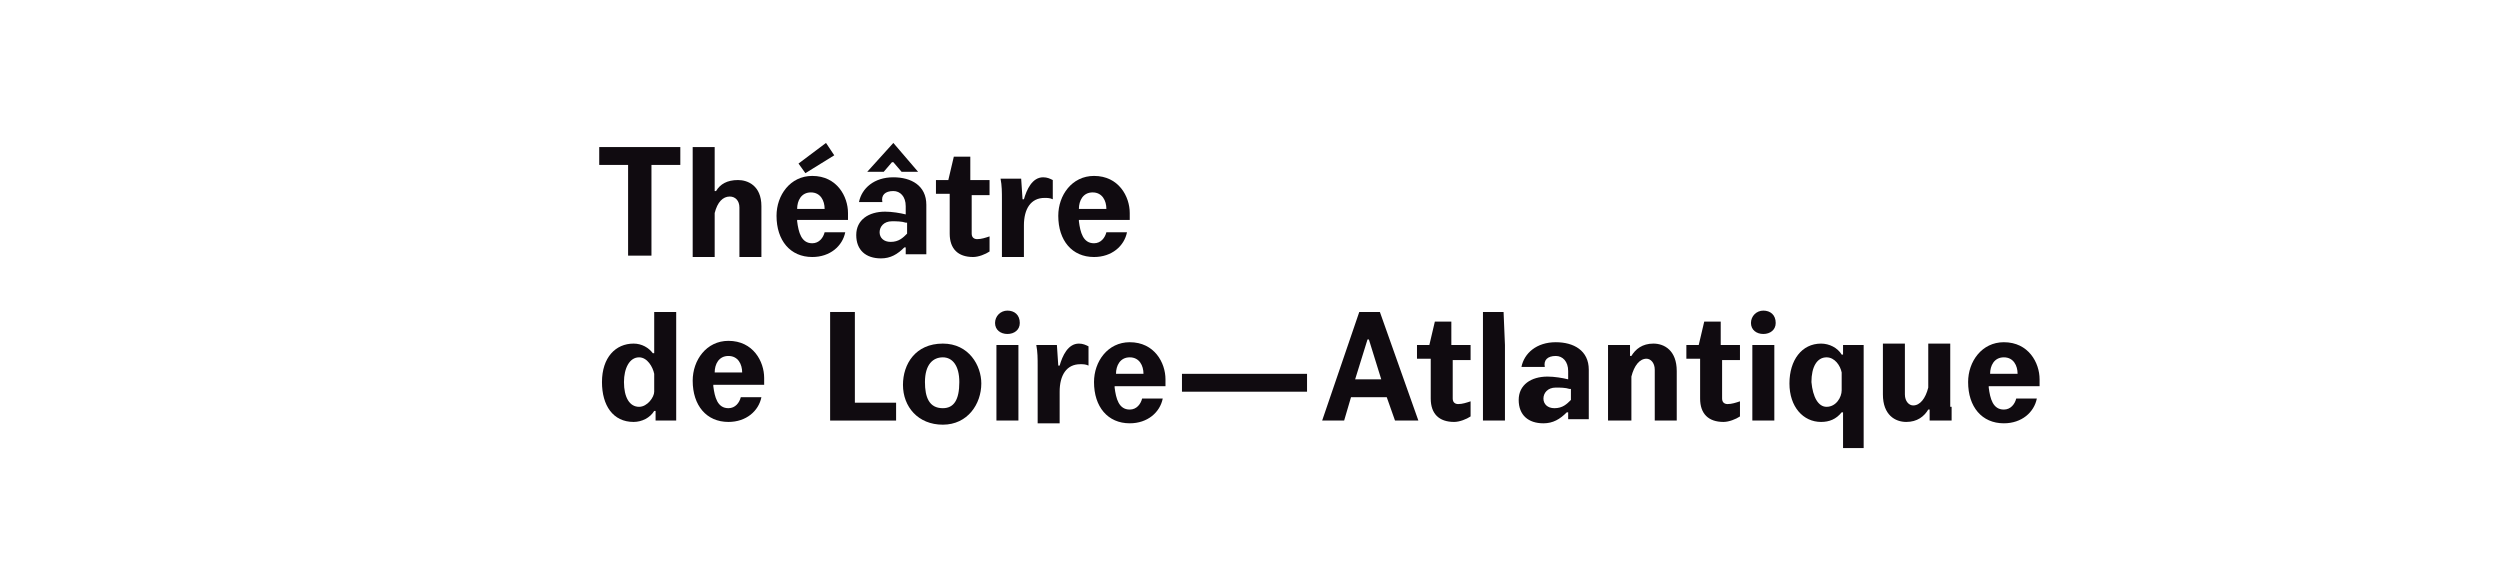 <?xml version="1.0" encoding="utf-8"?>
<!-- Generator: Adobe Illustrator 19.0.0, SVG Export Plug-In . SVG Version: 6.00 Build 0)  -->
<svg version="1.1" id="Calque_1" xmlns="http://www.w3.org/2000/svg" xmlns:xlink="http://www.w3.org/1999/xlink" x="0px" y="0px"
	 viewBox="0 0 181.9 41.7" style="enable-background:new 0 0 181.9 41.7;" xml:space="preserve">
<style type="text/css">
	.st0{fill:#100B10;}
</style>
<g>
	<g>
		<polygon id="XMLID_120_" class="st0" points="13,-30.6 17.2,-30.6 17.2,-14.6 24.5,-14.6 24.5,-11.4 13,-11.4 		"/>
		<path id="XMLID_117_" class="st0" d="M34.7-19.7c0-1.5-0.8-3-2.4-3c-1.6,0-2.4,1.5-2.5,3H34.7z M29.6-17.3c0.1,2,0.7,4,2.7,4
			c1.3,0,2-0.9,2.2-2h3.6c-0.5,2.4-2.6,4.5-5.9,4.5c-3.8,0-6.4-3-6.4-7.3c0-3.7,2.4-7,6.4-7c4.5,0,6.2,3.6,6.2,6.6
			c0,0.3,0,0.8-0.1,1.3H29.6z"/>
		<path id="XMLID_116_" class="st0" d="M57.5-24.9c-0.2-1.9-1.6-3.2-3.6-3.2c-3.6,0-5.1,3.1-5.1,7c0,4.2,1.6,7.1,5.2,7.1
			c2.5,0,4.4-1.8,4.5-4.3l-6.4,0.7V-21h10.3c0,0,0,0.9-0.1,1.6C61.8-13.9,58.2-11,54-11c-6,0-9.3-4.5-9.3-10.1c0-5.5,3.3-10,9.2-10
			c4.1,0,7.4,2.6,7.9,6.2H57.5z"/>
		<path id="XMLID_115_" class="st0" d="M65.1-21.2c0-1.2-0.1-2.6-0.3-3.6h3.6l0.2,3.6h0.2c0.5-1.7,1.5-3.9,3.5-3.9
			c0.7,0,1.2,0.2,1.6,0.4v3.4c-0.4-0.2-0.9-0.3-1.4-0.3c-2.4,0-3.6,2-3.6,4.8v5.5h-3.9V-21.2z"/>
		<path id="XMLID_112_" class="st0" d="M83.8-17.1c-0.8-0.2-1.7-0.3-2.6-0.3c-1.5,0.1-2.3,0.9-2.3,2c0,1,0.7,1.8,2,1.8
			c1.4,0,2.3-0.8,2.8-1.6V-17.1z M83.7-11.4c0.1-0.4,0.1-0.9,0.1-1.5h-0.2c-1.1,1.2-2.4,1.9-4.1,1.9c-2.6,0-4.3-1.5-4.3-4.1
			c0-2.6,2.2-4.2,5-4.2c1.3,0,2.6,0.2,3.6,0.4v-1.1c-0.1-1.8-0.9-2.7-2.3-2.7c-1.4,0-2.1,0.8-2,2h-4.1c0.5-2.4,2.6-4.3,6.2-4.3
			c3.1,0,5.8,1.5,5.8,5v6.8c0,0.6,0,1.4,0.1,2H83.7z"/>
		<path id="XMLID_111_" class="st0" d="M90.8-22.6c0-1.1-0.1-2.3-0.1-2.3h3.9l0.1,2h0.2c0.9-1.2,2-2.2,3.9-2.2
			c2.1,0,4.2,1.2,4.2,4.9v8.8h-4v-8.9c0-1.3-0.6-2-1.6-2c-1.3,0-2.2,1.3-2.6,3.1v7.8h-4V-22.6z"/>
		<path id="XMLID_104_" class="st0" d="M112.3-13.7c1.6,0,2.6-1.6,2.7-2.8v-3.1c-0.1-1.1-1.2-2.8-2.8-2.8c-1.7,0-2.6,1.8-2.6,4.3
			C109.6-15.5,110.6-13.7,112.3-13.7 M115-30.6h3.9v16.9l0.1,2.4h-3.7l-0.1-1.6h-0.2c-0.8,1.3-2.2,2-3.6,2c-3.6,0-5.7-2.9-5.7-7.1
			c0-4.4,2.4-6.9,5.5-6.9c1.5,0,2.7,0.6,3.5,1.8h0.2c0,0,0-0.8,0-1.5V-30.6z"/>
		<rect id="XMLID_103_" x="126.5" y="-19.6" class="st0" width="22.3" height="3.1"/>
		<polygon id="XMLID_102_" class="st0" points="159.7,-11.4 159.7,-27.4 154.6,-27.4 154.6,-30.6 169.1,-30.6 169.1,-27.4 
			163.9,-27.4 163.9,-11.4 		"/>
		<rect id="XMLID_101_" y="-3" class="st0" width="181.9" height="3"/>
		<rect id="XMLID_100_" y="-42" class="st0" width="181.9" height="3"/>
	</g>
	<g>
		<g>
			<g>
				<polygon class="st0" points="45.7,18.6 45.7,12 43.6,12 43.6,10.7 49.5,10.7 49.5,12 47.4,12 47.4,18.6 				"/>
				<path class="st0" d="M50.4,10.7H52v2.4c0,0.4,0,0.8,0,0.8h0.1c0.3-0.5,0.8-0.8,1.6-0.8c0.7,0,1.7,0.4,1.7,1.9v3.7h-1.6v-3.6
					c0-0.5-0.3-0.8-0.7-0.8c-0.5,0-0.9,0.4-1.1,1.2v3.2h-1.6V10.7z"/>
				<path class="st0" d="M60.7,11.3l-2.1,1.3l-0.5-0.7l2-1.5L60.7,11.3z M60,15.2c0-0.6-0.3-1.2-1-1.2c-0.7,0-1,0.6-1,1.2H60z
					 M58,16.1c0.1,0.8,0.3,1.6,1.1,1.6c0.5,0,0.8-0.4,0.9-0.8h1.5c-0.2,1-1.1,1.8-2.4,1.8c-1.6,0-2.6-1.2-2.6-3c0-1.5,1-2.9,2.6-2.9
					c1.8,0,2.6,1.5,2.6,2.7c0,0.1,0,0.3,0,0.5H58z"/>
				<path class="st0" d="M65.9,16.2c-0.3-0.1-0.7-0.1-1-0.1c-0.6,0-0.9,0.4-0.9,0.8c0,0.4,0.3,0.7,0.8,0.7c0.6,0,0.9-0.3,1.2-0.6
					V16.2z M65,10.4l-1.9,2.1h1.2l0.6-0.7h0.1l0.6,0.7h1.2L65,10.4z M65.9,18.6c0-0.2,0-0.4,0-0.6h-0.1c-0.5,0.5-1,0.8-1.7,0.8
					c-1.1,0-1.8-0.6-1.8-1.7c0-1.1,0.9-1.7,2.1-1.7c0.5,0,1.1,0.1,1.5,0.2V15c0-0.7-0.4-1.1-0.9-1.1c-0.6,0-0.9,0.3-0.8,0.8h-1.7
					c0.2-1,1.1-1.8,2.5-1.8c1.3,0,2.4,0.6,2.4,2v2.8c0,0.2,0,0.6,0,0.8H65.9z"/>
				<path class="st0" d="M68,13.1h1l0.4-1.7h1.2v1.7H72v1.1h-1.3V17c0,0.3,0.2,0.4,0.4,0.4c0.3,0,0.6-0.1,0.9-0.2l0,1.1
					c-0.3,0.2-0.8,0.4-1.2,0.4c-1.1,0-1.7-0.6-1.7-1.7v-2.9h-1V13.1z"/>
				<path class="st0" d="M72.9,14.5c0-0.5,0-1-0.1-1.5h1.5l0.1,1.5h0.1c0.2-0.7,0.6-1.6,1.4-1.6c0.3,0,0.5,0.1,0.7,0.2v1.4
					c-0.2-0.1-0.4-0.1-0.6-0.1c-1,0-1.5,0.8-1.5,2v2.3h-1.6V14.5z"/>
				<path class="st0" d="M80.5,15.2c0-0.6-0.3-1.2-1-1.2c-0.7,0-1,0.6-1,1.2H80.5z M78.5,16.1c0.1,0.8,0.3,1.6,1.1,1.6
					c0.5,0,0.8-0.4,0.9-0.8H82c-0.2,1-1.1,1.8-2.4,1.8c-1.6,0-2.6-1.2-2.6-3c0-1.5,1-2.9,2.6-2.9c1.8,0,2.6,1.5,2.6,2.7
					c0,0.1,0,0.3,0,0.5H78.5z"/>
			</g>
			<path class="st0" d="M46.5,29.6c0.6,0,1.1-0.7,1.1-1.1v-1.3c-0.1-0.5-0.5-1.2-1.1-1.2c-0.7,0-1.1,0.8-1.1,1.8
				C45.4,28.9,45.8,29.6,46.5,29.6 M47.6,22.7h1.6v6.9l0,1h-1.5l0-0.7h-0.1c-0.3,0.5-0.9,0.8-1.5,0.8c-1.5,0-2.3-1.2-2.3-2.9
				c0-1.8,1-2.8,2.3-2.8c0.6,0,1.1,0.3,1.4,0.7h0.1c0,0,0-0.3,0-0.6V22.7z"/>
			<path class="st0" d="M54,27.1c0-0.6-0.3-1.2-1-1.2c-0.7,0-1,0.6-1,1.2H54z M51.9,28.1c0.1,0.8,0.3,1.6,1.1,1.6
				c0.5,0,0.8-0.4,0.9-0.8h1.5c-0.2,1-1.1,1.8-2.4,1.8c-1.6,0-2.6-1.2-2.6-3c0-1.5,1-2.9,2.6-2.9c1.8,0,2.6,1.5,2.6,2.7
				c0,0.1,0,0.3,0,0.5H51.9z"/>
		</g>
		<g>
			<polygon class="st0" points="60.4,22.7 62.2,22.7 62.2,29.3 65.2,29.3 65.2,30.6 60.4,30.6 			"/>
			<path class="st0" d="M68.6,29.7c0.8,0,1.2-0.6,1.2-1.9c0-1.2-0.5-1.8-1.2-1.8c-0.7,0-1.3,0.5-1.3,1.8
				C67.3,28.9,67.6,29.7,68.6,29.7 M68.6,25c1.9,0,2.8,1.6,2.8,2.9c0,1.5-1,3-2.8,3c-1.8,0-2.9-1.3-2.9-2.9
				C65.7,26.5,66.6,25,68.6,25"/>
			<path class="st0" d="M74.1,30.6h-1.6v-5.5h1.6V30.6z M73.3,22.6c0.5,0,0.9,0.3,0.9,0.9c0,0.5-0.4,0.8-0.9,0.8
				c-0.5,0-0.9-0.3-0.9-0.8C72.4,23,72.8,22.6,73.3,22.6"/>
			<path class="st0" d="M75.5,26.6c0-0.5,0-1-0.1-1.5h1.5l0.1,1.5h0.1c0.2-0.7,0.6-1.6,1.4-1.6c0.3,0,0.5,0.1,0.7,0.2v1.4
				c-0.2-0.1-0.4-0.1-0.6-0.1c-1,0-1.5,0.8-1.5,2v2.3h-1.6V26.6z"/>
			<path class="st0" d="M83.2,27.2c0-0.6-0.3-1.2-1-1.2c-0.7,0-1,0.6-1,1.2H83.2z M81.1,28.2c0.1,0.8,0.3,1.6,1.1,1.6
				c0.5,0,0.8-0.4,0.9-0.8h1.5c-0.2,1-1.1,1.8-2.4,1.8c-1.6,0-2.6-1.2-2.6-3c0-1.5,1-2.9,2.6-2.9c1.8,0,2.6,1.5,2.6,2.7
				c0,0.1,0,0.3,0,0.5H81.1z"/>
			<rect x="86" y="27.2" class="st0" width="9.1" height="1.3"/>
			<path class="st0" d="M98.6,27.6h1.9l-0.9-2.9h-0.1L98.6,27.6z M100.9,28.9h-2.6l-0.5,1.7h-1.6l2.7-7.9h1.5l2.8,7.9h-1.7
				L100.9,28.9z"/>
			<path class="st0" d="M103,25.1h1l0.4-1.7h1.2v1.7h1.4v1.1h-1.3V29c0,0.3,0.2,0.4,0.4,0.4c0.3,0,0.6-0.1,0.9-0.2l0,1.1
				c-0.3,0.2-0.8,0.4-1.2,0.4c-1.1,0-1.7-0.6-1.7-1.7v-2.9h-1V25.1z"/>
			<polygon class="st0" points="109.5,30.6 107.9,30.6 107.9,22.7 109.4,22.7 109.5,25.1 			"/>
			<path class="st0" d="M114.2,28.3c-0.3-0.1-0.7-0.1-1-0.1c-0.6,0-0.9,0.4-0.9,0.8c0,0.4,0.3,0.7,0.8,0.7c0.6,0,0.9-0.3,1.2-0.6
				V28.3z M114.1,30.6c0-0.2,0-0.4,0-0.6h-0.1c-0.5,0.5-1,0.8-1.7,0.8c-1.1,0-1.8-0.6-1.8-1.7c0-1.1,0.9-1.7,2.1-1.7
				c0.5,0,1.1,0.1,1.5,0.2V27c0-0.7-0.4-1.1-0.9-1.1c-0.6,0-0.9,0.3-0.8,0.8h-1.7c0.2-1,1.1-1.8,2.5-1.8c1.3,0,2.4,0.6,2.4,2v2.8
				c0,0.2,0,0.6,0,0.8H114.1z"/>
			<path class="st0" d="M117,26c0-0.5,0-0.9,0-0.9h1.6l0,0.8h0.1c0.3-0.5,0.8-0.9,1.6-0.9c0.8,0,1.7,0.5,1.7,2v3.6h-1.6v-3.7
				c0-0.5-0.3-0.8-0.6-0.8c-0.5,0-0.9,0.5-1.1,1.3v3.2H117V26z"/>
			<path class="st0" d="M122.6,25.1h1l0.4-1.7h1.2v1.7h1.4v1.1h-1.3V29c0,0.3,0.2,0.4,0.4,0.4c0.3,0,0.6-0.1,0.9-0.2l0,1.1
				c-0.3,0.2-0.8,0.4-1.2,0.4c-1.1,0-1.7-0.6-1.7-1.7v-2.9h-1V25.1z"/>
			<path class="st0" d="M129.1,30.6h-1.6v-5.5h1.6V30.6z M128.3,22.6c0.5,0,0.9,0.3,0.9,0.9c0,0.5-0.4,0.8-0.9,0.8
				c-0.5,0-0.9-0.3-0.9-0.8C127.4,23,127.8,22.6,128.3,22.6"/>
			<path class="st0" d="M132.9,29.6c0.7,0,1.1-0.7,1.1-1.2v-1.3c-0.1-0.5-0.5-1.1-1.1-1.1c-0.7,0-1.1,0.7-1.1,1.8
				C131.9,28.9,132.3,29.6,132.9,29.6 M135.7,32.6h-1.6v-2c0-0.3,0-0.6,0-0.6H134c-0.4,0.5-0.9,0.7-1.5,0.7c-1.3,0-2.3-1.1-2.3-2.8
				c0-1.7,0.9-2.9,2.3-2.9c0.6,0,1.2,0.3,1.5,0.8h0.1l0-0.7h1.5c0,0,0,0.5,0,1V32.6z"/>
			<path class="st0" d="M142,29.6c0,0.5,0,1,0,1h-1.6l0-0.8h-0.1c-0.3,0.5-0.8,0.9-1.6,0.9c-0.8,0-1.7-0.5-1.7-2v-3.7h1.6v3.7
				c0,0.5,0.3,0.8,0.6,0.8c0.5,0,0.9-0.5,1.1-1.3v-3.2h1.6V29.6z"/>
			<path class="st0" d="M146.8,27.2c0-0.6-0.3-1.2-1-1.2c-0.7,0-1,0.6-1,1.2H146.8z M144.7,28.2c0.1,0.8,0.3,1.6,1.1,1.6
				c0.5,0,0.8-0.4,0.9-0.8h1.5c-0.2,1-1.1,1.8-2.4,1.8c-1.6,0-2.6-1.2-2.6-3c0-1.5,1-2.9,2.6-2.9c1.8,0,2.6,1.5,2.6,2.7
				c0,0.1,0,0.3,0,0.5H144.7z"/>
		</g>
	</g>
</g>
</svg>
